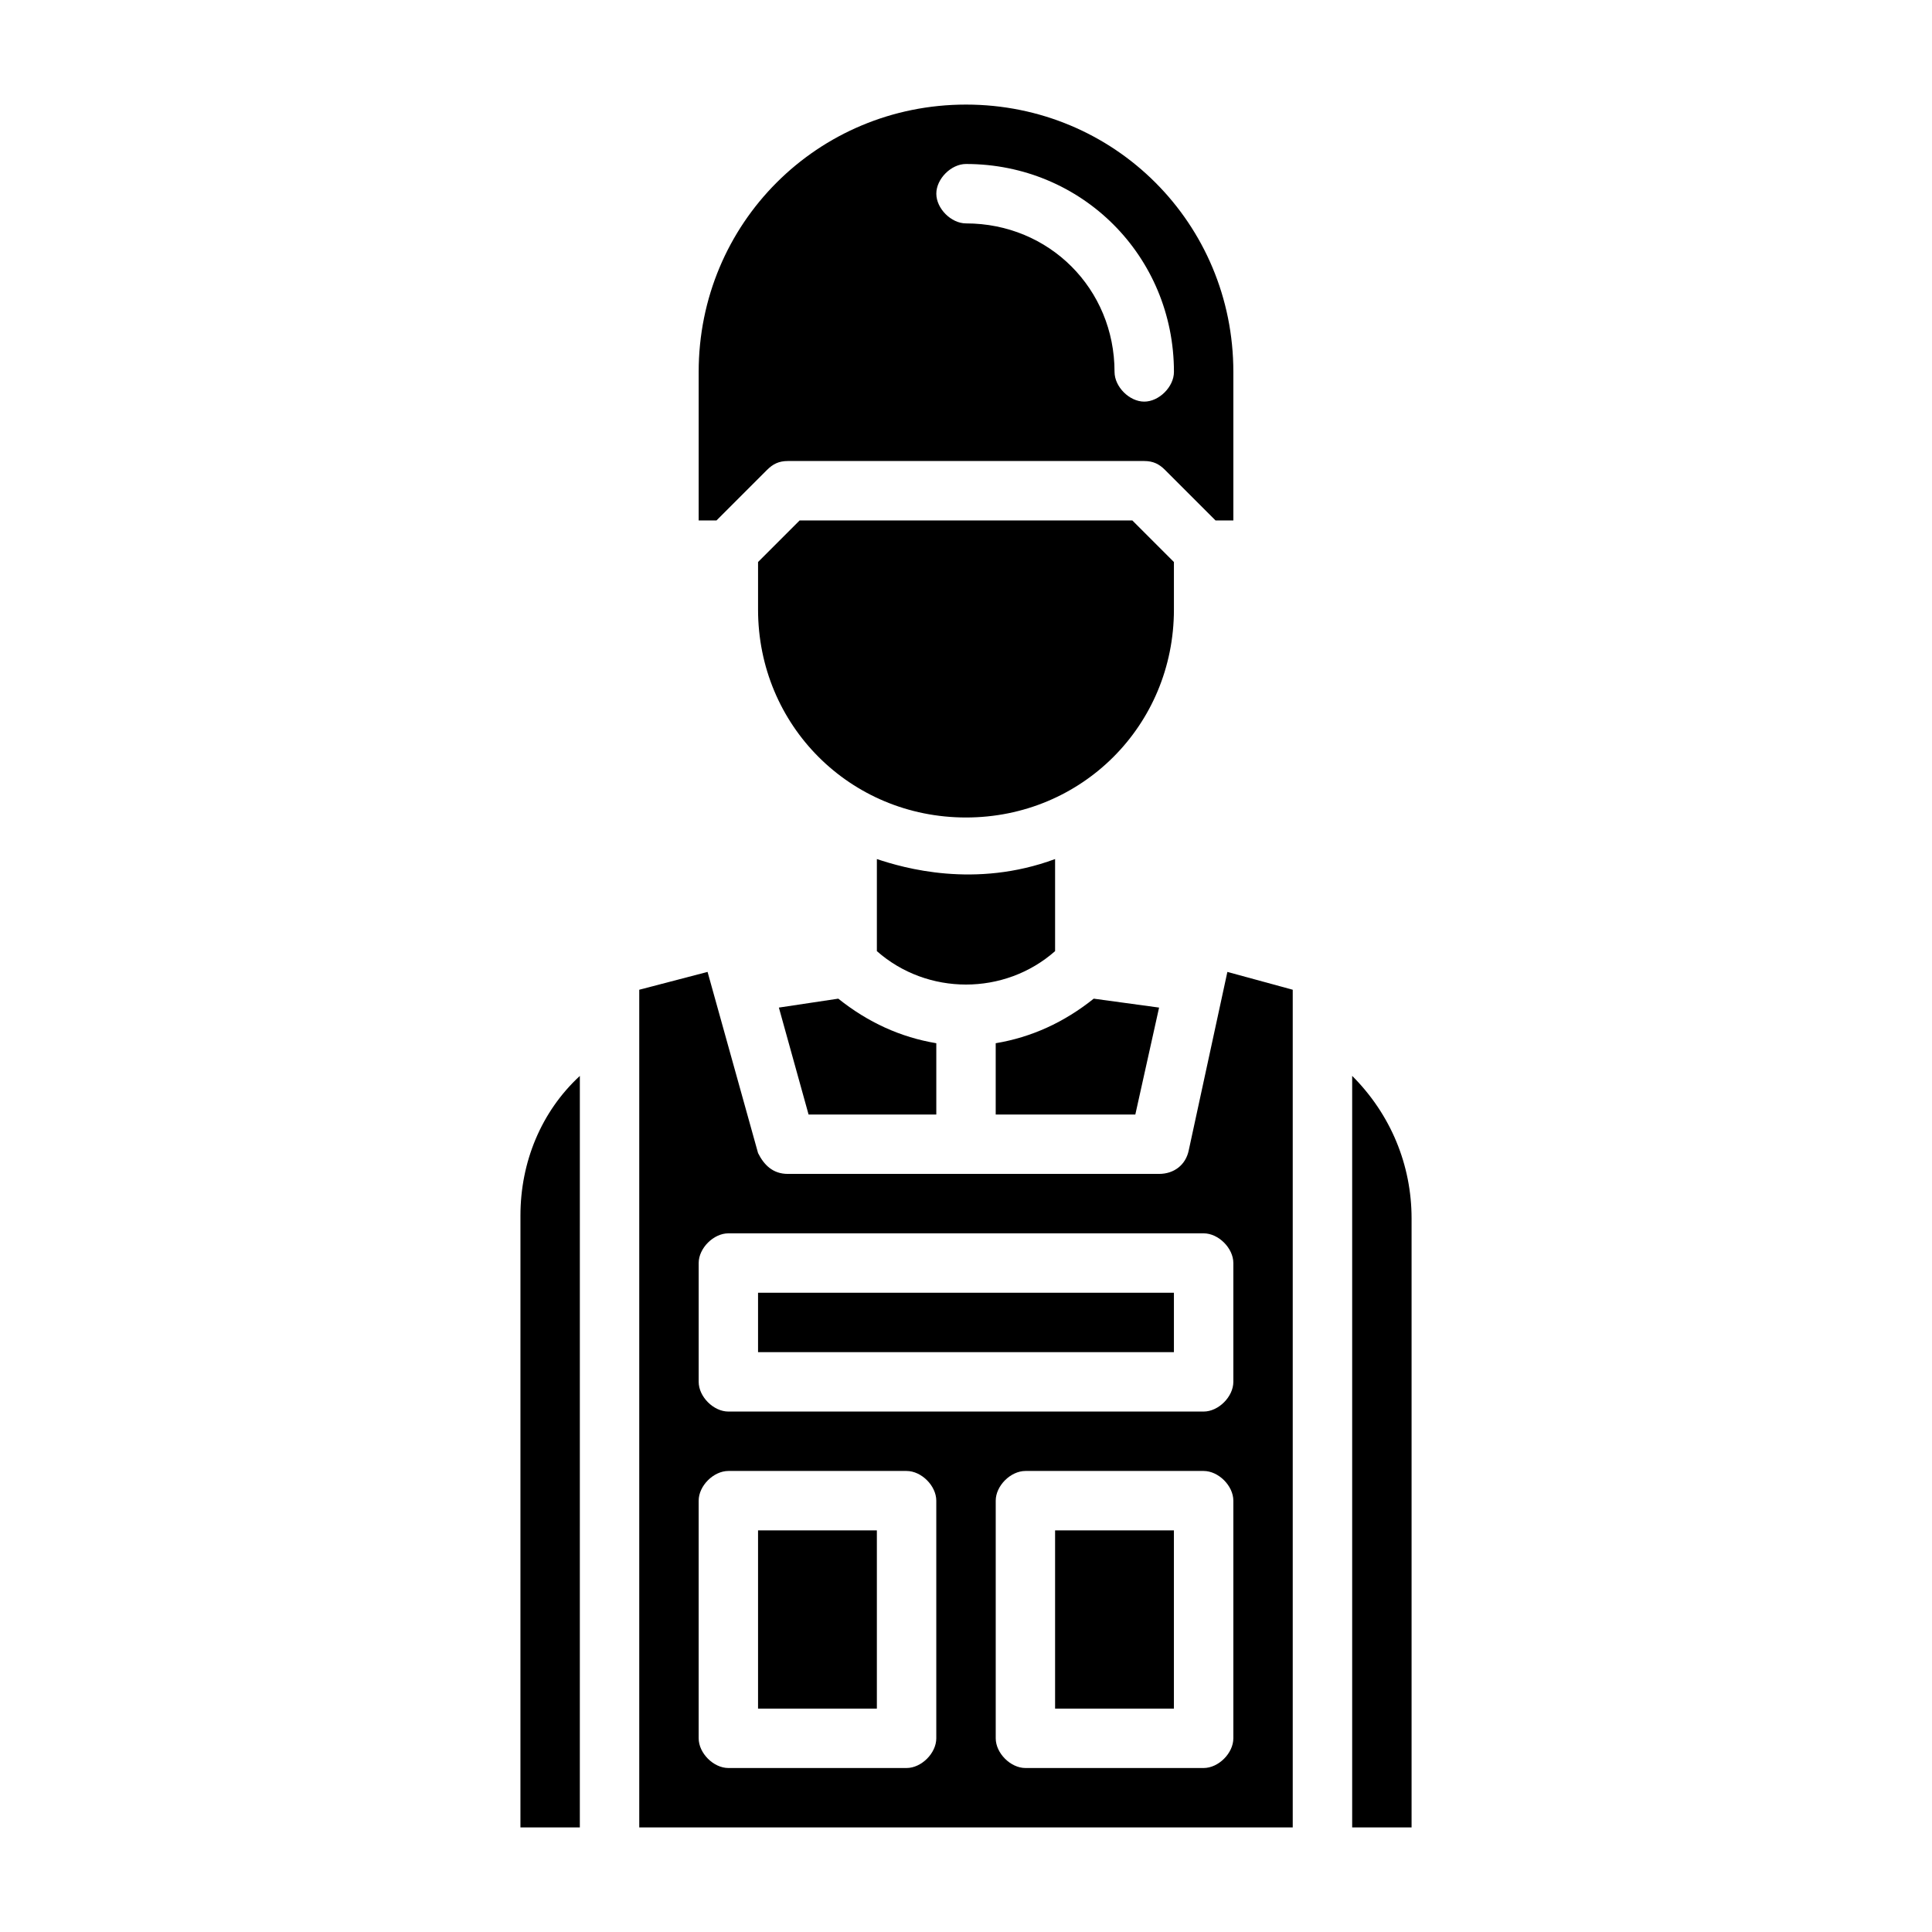 <?xml version="1.0" encoding="UTF-8"?>
<!-- Uploaded to: ICON Repo, www.iconrepo.com, Generator: ICON Repo Mixer Tools -->
<svg fill="#000000" width="800px" height="800px" version="1.1" viewBox="144 144 512 512" xmlns="http://www.w3.org/2000/svg">
 <g>
  <path d="m502.34 429.12v199.16h15.742v-161.38c0-14.168-5.508-27.551-15.742-37.785z"/>
  <path d="m281.92 628.29h15.742l0.004-199.16c-10.234 9.445-15.742 22.828-15.742 37z"/>
  <path d="m459.04 448.8c-0.789 3.938-3.938 6.297-7.871 6.297h-98.402c-3.938 0-6.297-2.363-7.871-5.512l-13.383-48.02-18.105 4.727v221.99h173.18v-221.99l-17.32-4.723zm-66.914 155.87c0 3.938-3.938 7.871-7.871 7.871h-47.23c-3.938 0-7.871-3.938-7.871-7.871v-62.977c0-3.938 3.938-7.871 7.871-7.871h47.23c3.938 0 7.871 3.938 7.871 7.871zm78.723 0c0 3.938-3.938 7.871-7.871 7.871h-47.23c-3.938 0-7.871-3.938-7.871-7.871v-62.977c0-3.938 3.938-7.871 7.871-7.871h47.23c3.938 0 7.871 3.938 7.871 7.871zm0-94.465c0 3.938-3.938 7.871-7.871 7.871h-125.95c-3.938 0-7.871-3.938-7.871-7.871v-31.488c0-3.938 3.938-7.871 7.871-7.871h125.95c3.938 0 7.871 3.938 7.871 7.871z"/>
  <path d="m350.41 411.02 7.871 28.34h33.848v-18.895c-9.445-1.574-18.105-5.512-25.977-11.809z"/>
  <path d="m451.17 411.02-17.32-2.363c-7.871 6.297-16.531 10.234-25.977 11.809v18.895h37z"/>
  <path d="m423.61 396.06v-24.402c-21.254 7.871-40.148 2.363-47.23 0v24.402c13.383 11.809 33.848 11.809 47.23 0z"/>
  <path d="m455.1 292.94-11.02-11.02h-88.168l-11.02 11.02v12.598c0 30.699 24.402 55.105 55.105 55.105 30.699 0 55.105-24.402 55.105-55.105z"/>
  <path d="m347.26 268.54c1.574-1.574 3.148-2.363 5.512-2.363h94.465c2.363 0 3.938 0.789 5.512 2.363l13.383 13.383h4.719v-39.359c0-39.359-31.488-70.848-70.848-70.848s-70.848 31.488-70.848 70.848v39.359h4.723zm52.742-81.082c30.699 0 55.105 24.402 55.105 55.105 0 3.938-3.938 7.871-7.871 7.871-3.938 0-7.871-3.938-7.871-7.871 0-22.043-17.32-39.359-39.359-39.359-3.938 0-7.871-3.938-7.871-7.871-0.008-3.938 3.93-7.875 7.867-7.875z"/>
  <path d="m423.61 549.57h31.488v47.23h-31.488z"/>
  <path d="m344.89 549.57h31.488v47.23h-31.488z"/>
  <path d="m344.89 486.59h110.21v15.742h-110.21z"/>
 </g>
</svg>